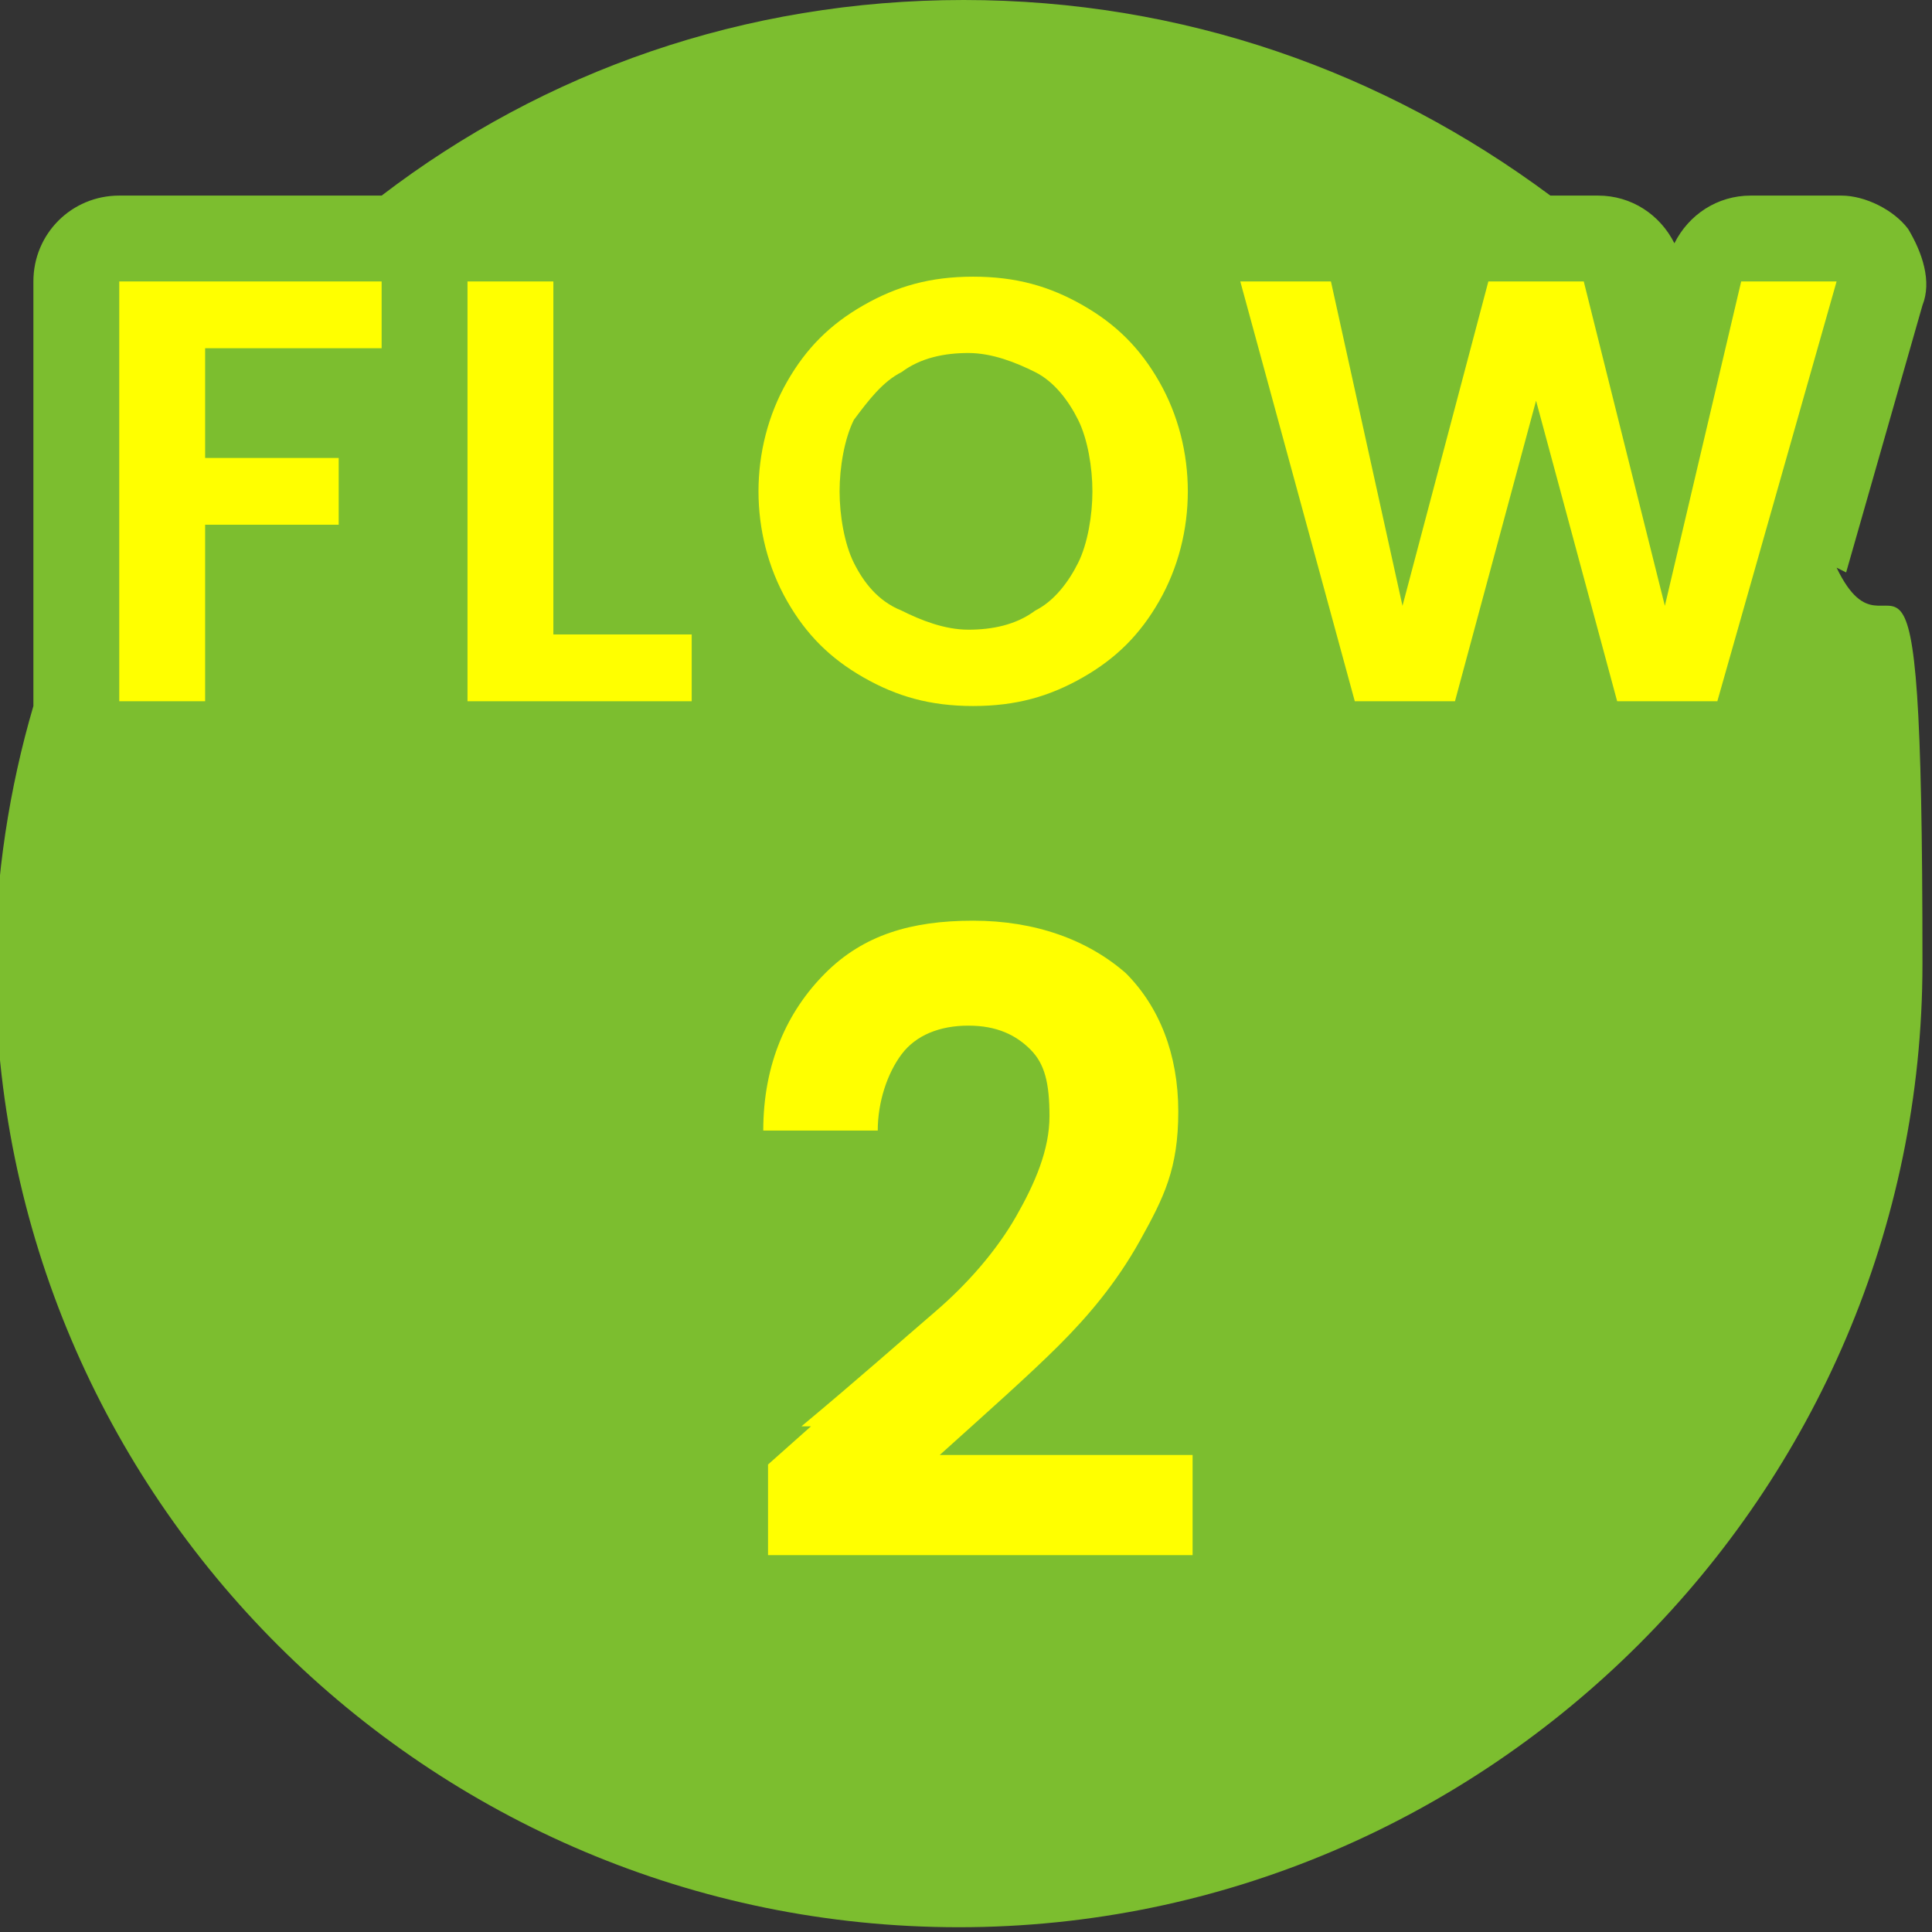 <?xml version="1.0" encoding="UTF-8"?>
<svg id="_レイヤー_1" data-name="レイヤー_1" xmlns="http://www.w3.org/2000/svg" version="1.1" viewBox="0 0 40.5 40.5">
  <rect x="0" y="0" width="40.5" height="40.5" fill="#333333" stroke="none"/>
  <!-- Generator: Adobe Illustrator 29.2.1, SVG Export Plug-In . SVG Version: 2.1.0 Build 116)  -->
  <defs>
    <style>
      .st0 {
        fill: #ff0;
      }

      .st1 {
        fill: #7cbe2f;
      }
    </style>
  </defs>
  <path class="st1" d="M38.7,12l1.6-5.6c.2-.5,0-1.1-.3-1.6-.3-.4-.9-.7-1.4-.7h-1.9c-.7,0-1.3.4-1.6,1-.3-.6-.9-1-1.6-1h-1C29,1.5,24.8,0,20.2,0s-8.8,1.5-12.2,4.1c0,0,0,0,0,0H2.5c-1,0-1.8.8-1.8,1.8v8.8s0,0,0,.1c-.5,1.7-.8,3.6-.8,5.4,0,11.2,9.1,20.2,20.2,20.2s20.2-9.1,20.2-20.2-.6-5.8-1.8-8.3Z"/>
  <g>
    <path class="st0" d="M8,5.9v1.4h-3.7v2.3h2.8v1.4h-2.8v3.7h-1.8V5.9h5.4Z"/>
    <path class="st0" d="M11.6,13.3h2.9v1.4h-4.7V5.9h1.8v7.4Z"/>
    <path class="st0" d="M18.1,14.2c-.7-.4-1.2-.9-1.6-1.6-.4-.7-.6-1.5-.6-2.3s.2-1.6.6-2.3c.4-.7.9-1.2,1.6-1.6.7-.4,1.4-.6,2.3-.6s1.6.2,2.3.6c.7.4,1.2.9,1.6,1.6s.6,1.5.6,2.3-.2,1.6-.6,2.3-.9,1.2-1.6,1.6c-.7.4-1.4.6-2.3.6s-1.6-.2-2.3-.6ZM21.7,12.8c.4-.2.7-.6.9-1,.2-.4.3-1,.3-1.5s-.1-1.1-.3-1.5c-.2-.4-.5-.8-.9-1-.4-.2-.9-.4-1.4-.4s-1,.1-1.4.4c-.4.2-.7.6-1,1-.2.4-.3,1-.3,1.5s.1,1.1.3,1.5c.2.4.5.8,1,1,.4.2.9.4,1.4.4s1-.1,1.4-.4Z"/>
    <path class="st0" d="M38.5,5.9l-2.5,8.8h-2.1l-1.7-6.3-1.7,6.3h-2.1s-2.4-8.8-2.4-8.8h1.9l1.5,6.8,1.8-6.8h2l1.7,6.8,1.6-6.8h1.9Z"/>
  </g>
  <path class="st0" d="M16.8,29.9c1.2-1,2.1-1.8,2.8-2.4.7-.6,1.3-1.3,1.7-2s.7-1.4.7-2.1-.1-1.1-.4-1.4c-.3-.3-.7-.5-1.3-.5s-1.1.2-1.4.6c-.3.4-.5,1-.5,1.6h-2.4c0-1.4.5-2.5,1.3-3.3s1.8-1.1,3.1-1.1,2.4.4,3.2,1.1c.7.7,1.1,1.7,1.1,2.9s-.3,1.8-.8,2.7-1.1,1.6-1.7,2.2-1.5,1.4-2.5,2.3h5.3v2.1h-8.9v-1.9l.9-.8Z"/>
</svg>